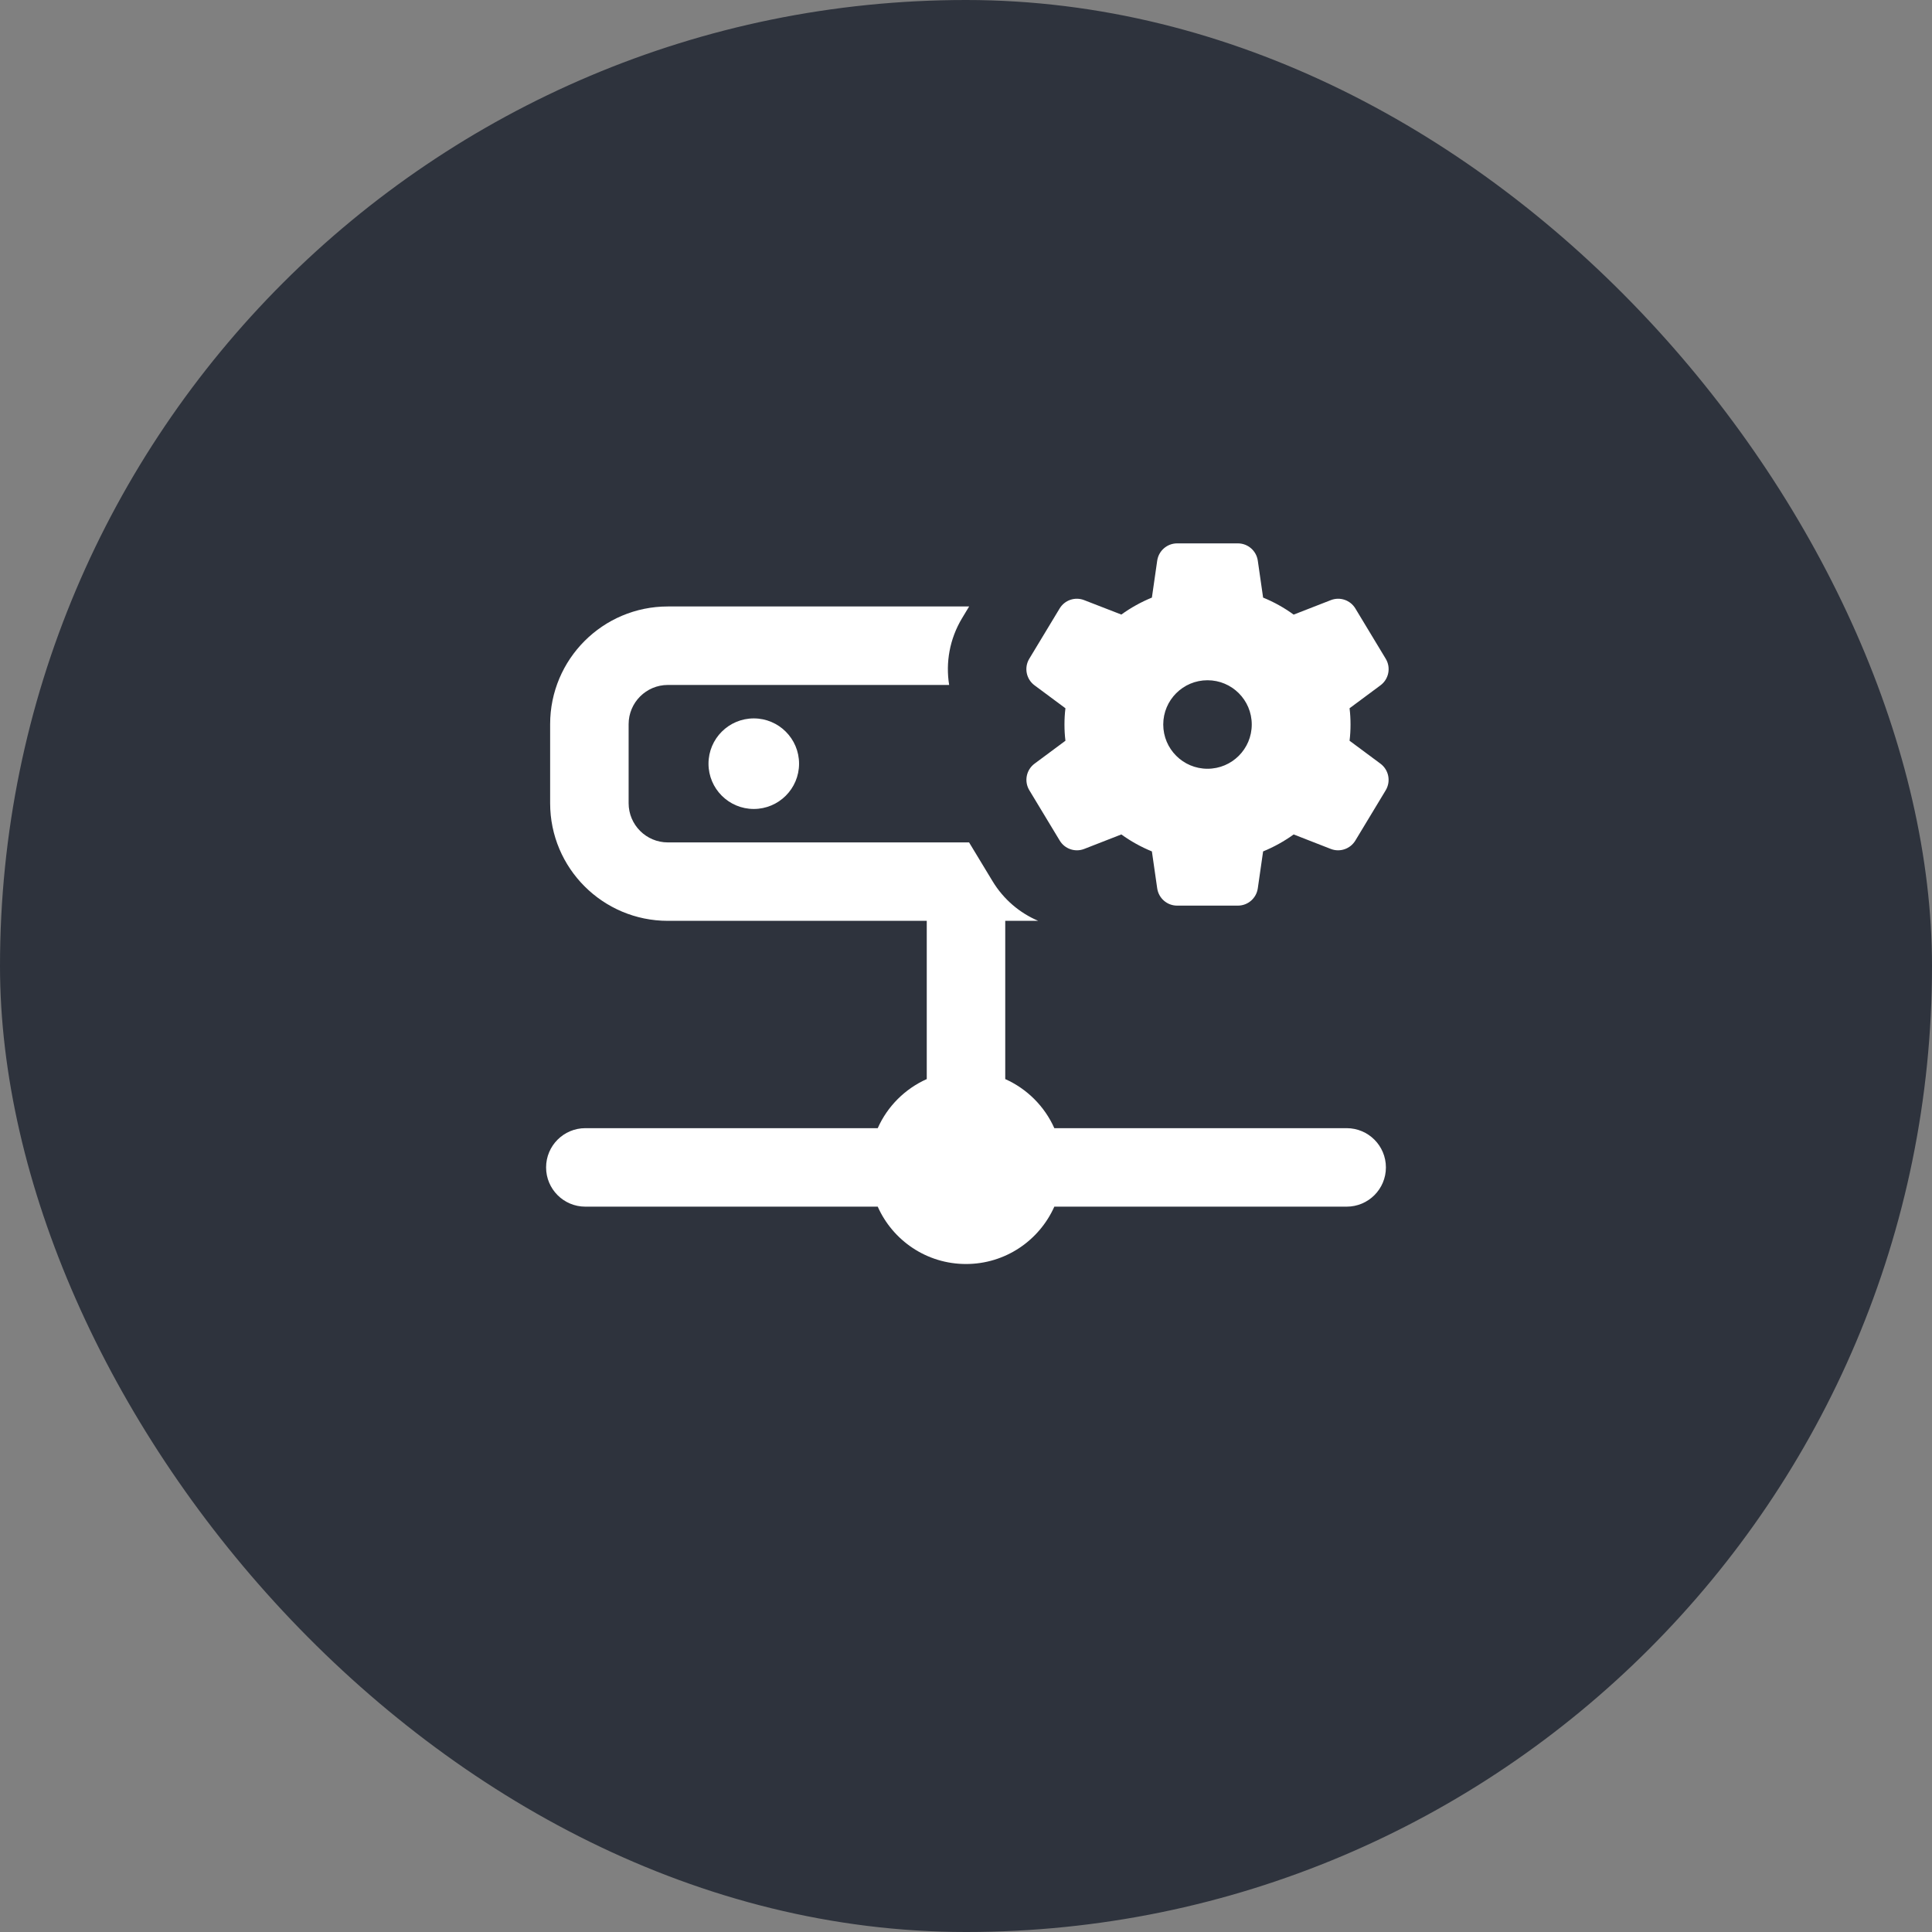 <svg width="32" height="32" viewBox="0 0 32 32" fill="none" xmlns="http://www.w3.org/2000/svg">
<rect x="0" y="0" width="32" height="32" fill="#808080" stroke="none"/>
<rect width="32" height="32" rx="16" fill="#2E333D"/>
<path fill-rule="evenodd" clip-rule="evenodd" d="M20.503 9C20.669 9 20.809 9.122 20.833 9.286L20.921 9.898C21.102 9.972 21.272 10.067 21.427 10.18L22.043 9.94C22.194 9.881 22.365 9.939 22.449 10.078L22.952 10.911C23.041 11.058 23.003 11.249 22.865 11.351L22.353 11.731C22.364 11.819 22.369 11.909 22.369 12C22.369 12.091 22.364 12.181 22.353 12.269L22.865 12.649C23.003 12.752 23.04 12.942 22.952 13.089L22.449 13.922C22.365 14.061 22.193 14.12 22.042 14.061L21.427 13.821C21.272 13.933 21.102 14.028 20.921 14.102L20.833 14.714C20.809 14.878 20.669 15 20.503 15H19.497C19.331 15 19.191 14.878 19.167 14.714L19.079 14.102C18.898 14.028 18.728 13.933 18.573 13.821L17.958 14.061C17.807 14.12 17.635 14.061 17.552 13.922L17.049 13.089C16.96 12.942 16.997 12.752 17.135 12.649L17.647 12.269C17.636 12.181 17.631 12.091 17.631 12C17.631 11.909 17.636 11.819 17.647 11.731L17.135 11.351C16.997 11.249 16.959 11.058 17.048 10.911L17.551 10.078C17.635 9.939 17.806 9.881 17.957 9.94L18.573 10.179C18.728 10.067 18.898 9.972 19.079 9.898L19.167 9.286C19.191 9.122 19.331 9 19.497 9H20.503ZM20.733 12C20.733 12.405 20.405 12.733 20 12.733C19.595 12.733 19.267 12.405 19.267 12C19.267 11.595 19.595 11.267 20 11.267C20.405 11.267 20.733 11.595 20.733 12Z" fill="white"/>
<path d="M16.439 14.594L16.051 13.953H11.062C10.703 13.953 10.412 13.662 10.412 13.303V11.995C10.412 11.636 10.703 11.345 11.062 11.345H15.721C15.661 10.975 15.728 10.583 15.935 10.239L16.052 10.045H11.062C9.985 10.045 9.112 10.918 9.112 11.995V13.303C9.112 14.38 9.985 15.252 11.062 15.252H15.35V17.873C14.989 18.034 14.698 18.325 14.538 18.686H9.695C9.336 18.686 9.045 18.977 9.045 19.336C9.045 19.695 9.336 19.986 9.695 19.986H14.538C14.787 20.546 15.348 20.936 16 20.936C16.652 20.936 17.213 20.546 17.463 19.986H22.305C22.664 19.986 22.955 19.695 22.955 19.336C22.955 18.977 22.664 18.686 22.305 18.686H17.463C17.302 18.325 17.011 18.034 16.65 17.873V15.252H17.196C16.89 15.122 16.622 14.897 16.439 14.594Z" fill="white"/>
<path d="M13.235 12.649C13.235 13.063 12.899 13.399 12.485 13.399C12.071 13.399 11.735 13.063 11.735 12.649C11.735 12.235 12.071 11.899 12.485 11.899C12.899 11.899 13.235 12.235 13.235 12.649Z" fill="white"/>
</svg>
